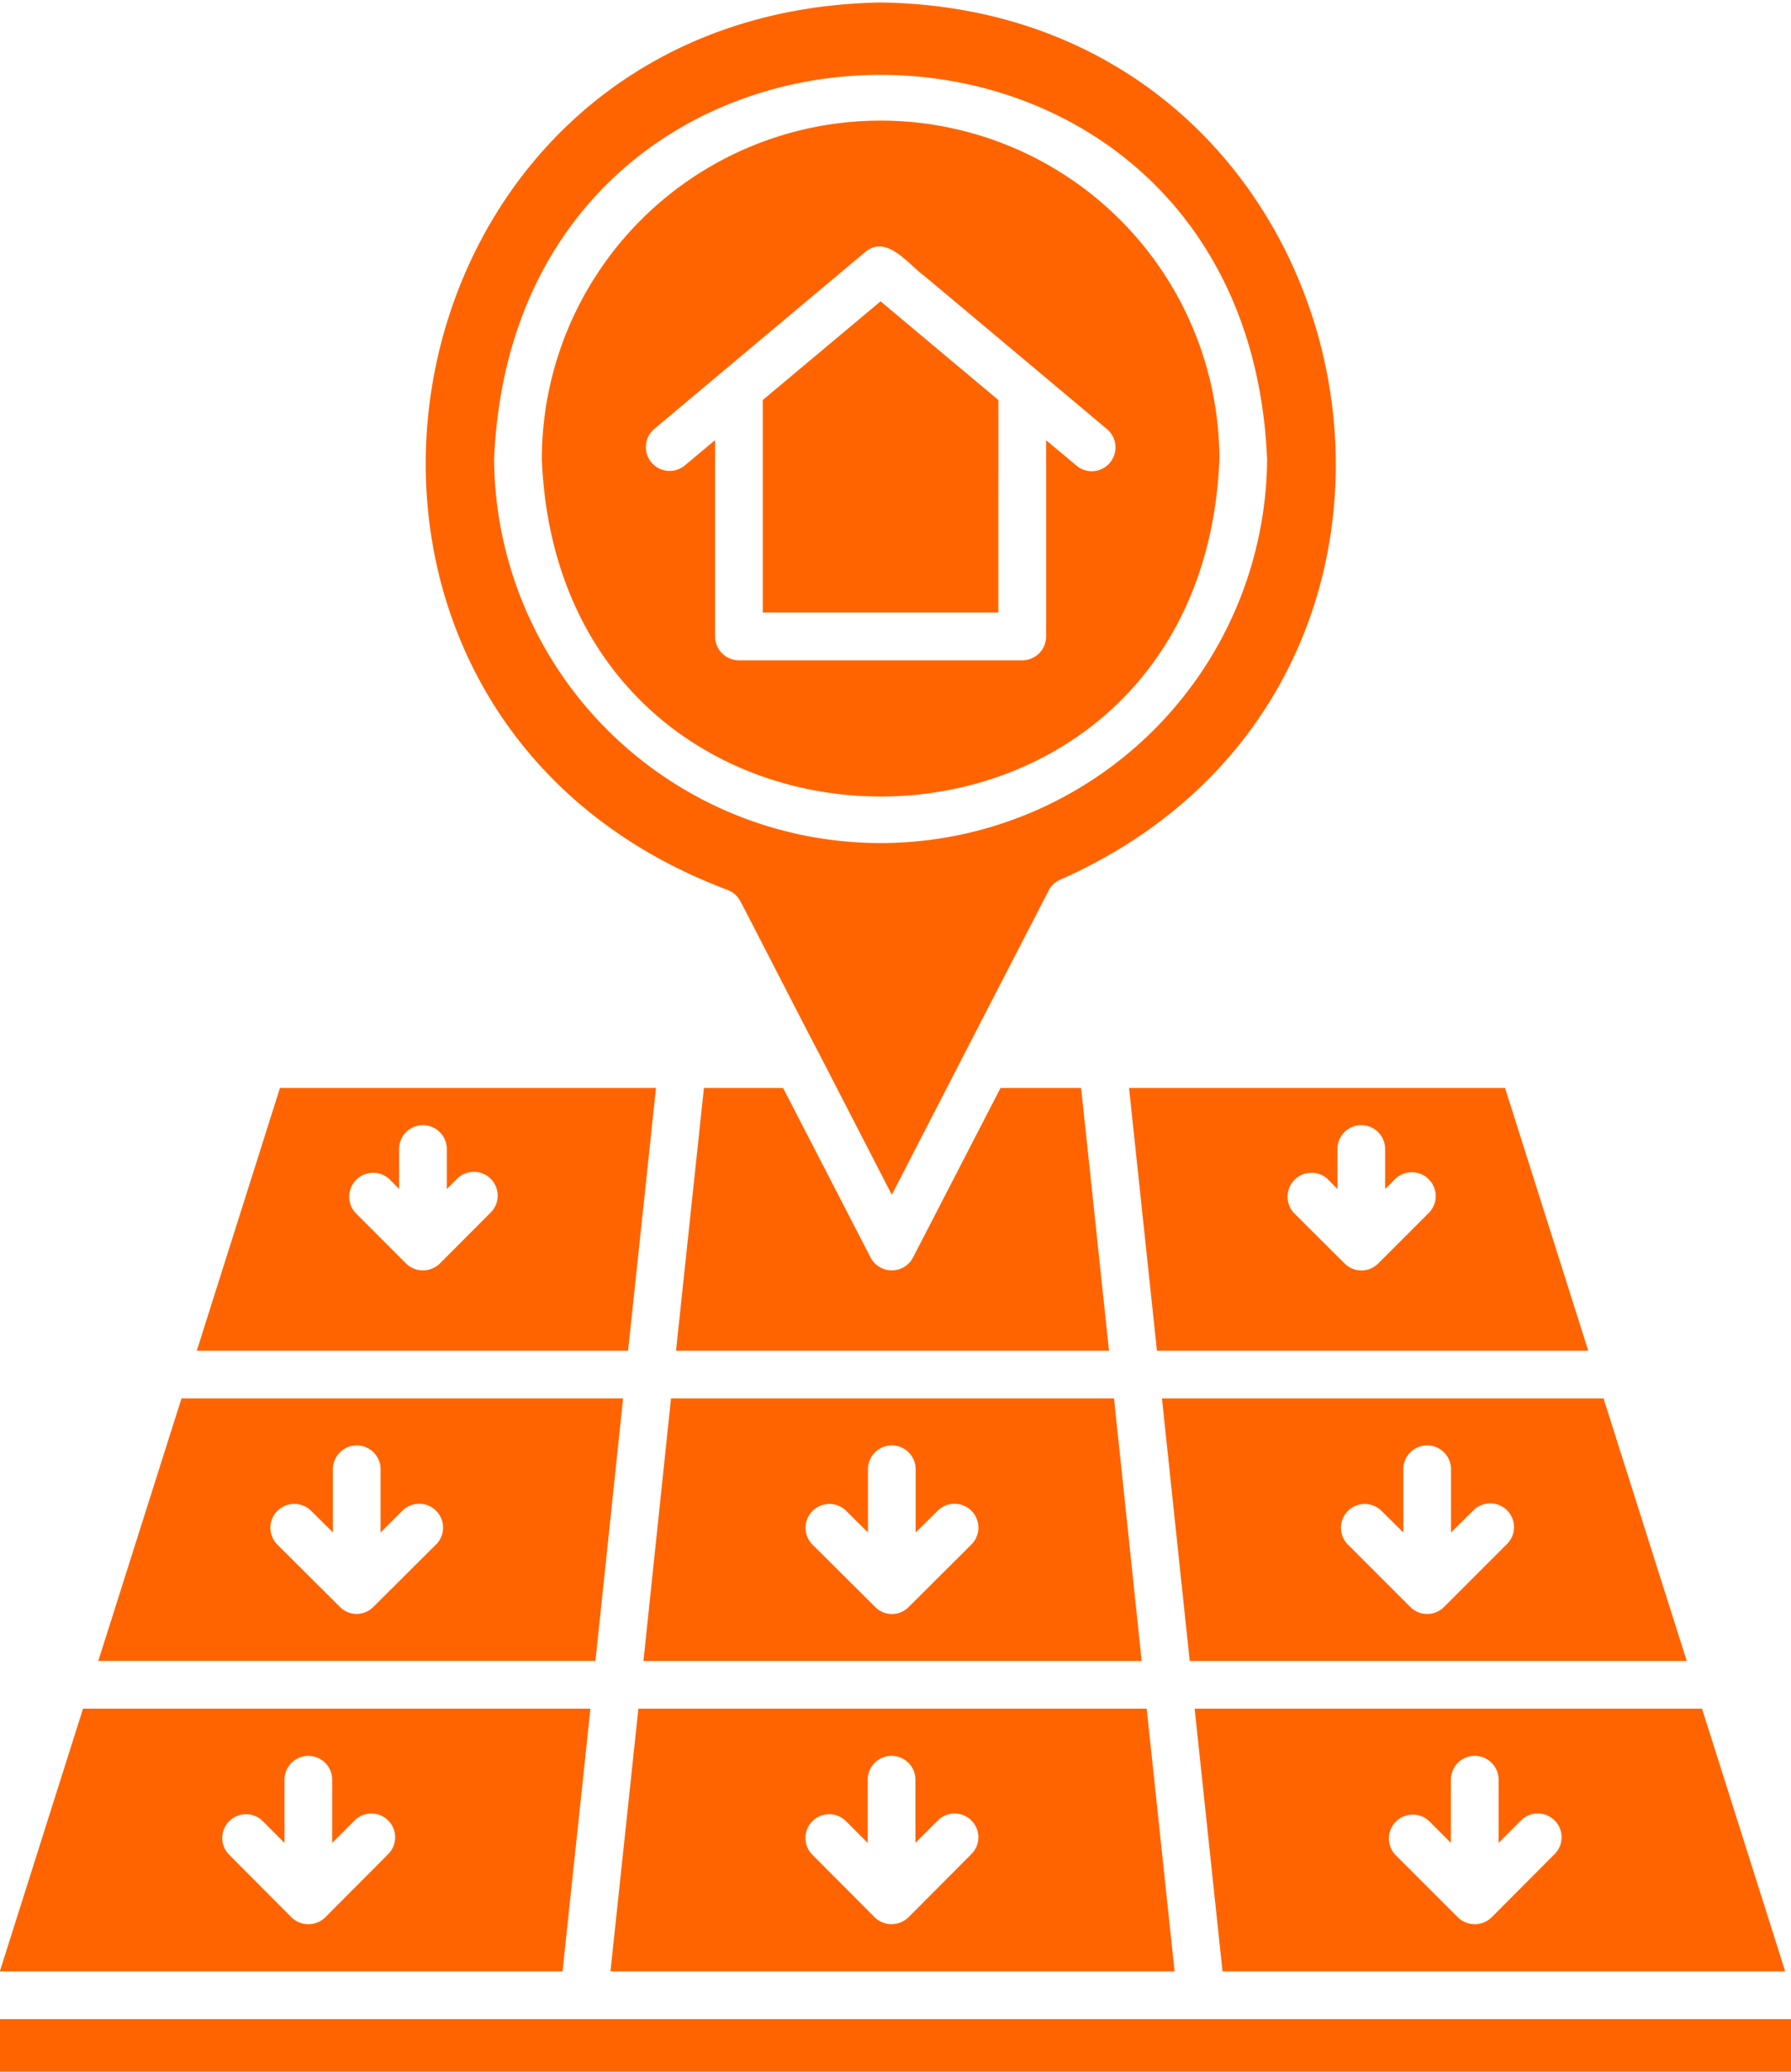 <svg xmlns="http://www.w3.org/2000/svg" xmlns:xlink="http://www.w3.org/1999/xlink" width="83" height="96" viewBox="0 0 83 96">
  <defs>
    <clipPath id="clip-path">
      <rect id="Rectangle_364" data-name="Rectangle 364" width="83" height="96" transform="translate(0.326 -0.35)" fill="#ff6400"/>
    </clipPath>
  </defs>
  <g id="Group_1879" data-name="Group 1879" transform="translate(-0.408 0.233)">
    <g id="Group_1878" data-name="Group 1878" transform="translate(0.082 0.117)" clip-path="url(#clip-path)">
      <path id="Path_8962" data-name="Path 8962" d="M34.12,41.118a1.141,1.141,0,0,1,.608.53c.008,0,3.622,7.045,3.635,7.038l3.381,6.563,3.381-6.563,3.889-7.536a1.078,1.078,0,0,1,.552-.508C70.525,31.343,64.185.32,41.225,0,17.511.417,11.958,32.79,34.12,41.118ZM59.136,21.173a17.912,17.912,0,0,1-35.823,0c.99-23.761,34.837-23.754,35.823,0ZM50.517,50.3,51.81,62.477H31.744L33.037,50.3h3.668l4.055,7.856a1.109,1.109,0,0,0,1.967,0L46.783,50.3Zm3.514,12.177H74.02L70.163,50.3H52.738Zm7.923-7.944.442.453V53.129a1.105,1.105,0,1,1,2.21,0v1.856l.475-.475a1.106,1.106,0,0,1,1.569,1.558l-2.365,2.365a1.1,1.1,0,0,1-1.558,0L60.385,56.1a1.11,1.11,0,0,1,1.569-1.569ZM57.07,91.239H83.147L79.291,79.062H55.778Zm9.58-6.961,1.005,1.005V82.355a1.105,1.105,0,1,1,2.21,0v2.928L70.9,84.244A1.1,1.1,0,0,1,72.462,85.8L69.544,88.73a1.121,1.121,0,0,1-1.569,0L65.08,85.835a1.106,1.106,0,0,1,1.569-1.558Zm-11.1-7.425H78.584L74.728,64.687H54.263Zm8.894-6.95,1.005.994V67.968a1.105,1.105,0,0,1,2.21,0V70.9l1.039-1.027a1.1,1.1,0,0,1,1.558,1.558l-2.917,2.917a1.107,1.107,0,0,1-1.569,0L62.882,71.46A1.1,1.1,0,0,1,64.439,69.9Zm-34.21,6.95H53.324L52.042,64.687H31.512Zm9.4-6.95,1.005.994V67.968a1.105,1.105,0,0,1,2.21,0V70.9l1.039-1.027a1.106,1.106,0,0,1,1.569,1.558l-2.928,2.917a1.088,1.088,0,0,1-1.558,0l-2.9-2.884A1.1,1.1,0,0,1,39.633,69.9ZM29.291,64.687H8.826L4.97,76.852H28.009Zm-8.641,6.74-2.928,2.917a1.089,1.089,0,0,1-1.558,0L13.269,71.46A1.106,1.106,0,0,1,14.838,69.9l1.005.994V67.969a1.105,1.105,0,1,1,2.21,0V70.9l1.027-1.027a1.106,1.106,0,0,1,1.569,1.558ZM30.816,50.3H13.39L9.534,62.477H29.522Zm-7.657,5.768L20.8,58.433a1.121,1.121,0,0,1-1.569,0L16.9,56.1a1.11,1.11,0,0,1,1.569-1.569l.442.453V53.129a1.105,1.105,0,1,1,2.21,0v1.856l.475-.475A1.1,1.1,0,0,1,23.158,56.068Zm5.547,35.171H54.849L53.556,79.063H30Zm10.917-6.961,1.005,1.005V82.355a1.105,1.105,0,0,1,2.21,0v2.928l1.039-1.039A1.1,1.1,0,0,1,45.434,85.8l-2.917,2.928a1.122,1.122,0,0,1-1.569,0l-2.884-2.895A1.1,1.1,0,0,1,39.622,84.278ZM27.777,79.062H4.263L.407,91.239H26.485Zm-9.37,6.74-2.917,2.928a1.122,1.122,0,0,1-1.569,0l-2.884-2.895a1.1,1.1,0,0,1,1.558-1.558L13.6,85.284V82.356a1.105,1.105,0,0,1,2.21,0v2.928l1.039-1.039A1.1,1.1,0,0,1,18.406,85.8ZM83.555,96H0V93.449H83.555ZM56.925,21.174a15.7,15.7,0,0,0-31.4,0c.862,20.83,30.551,20.824,31.4,0ZM30.737,19.76l9.779-8.2c1-.827,1.993.582,2.729,1.105l5.249,4.4,3.216,2.7a1.106,1.106,0,0,1,.144,1.558,1.094,1.094,0,0,1-1.558.133l-1.4-1.171v9.094a1.108,1.108,0,0,1-1.105,1.105H34.66a1.108,1.108,0,0,1-1.105-1.105V20.279l-1.4,1.171a1.1,1.1,0,0,1-1.414-1.691Zm15.944,8.508H35.764V18.422l5.459-4.574,5.459,4.574Z" transform="translate(-0.089 -0.235)" fill="#ff6400"/>
    </g>
  </g>
</svg>
